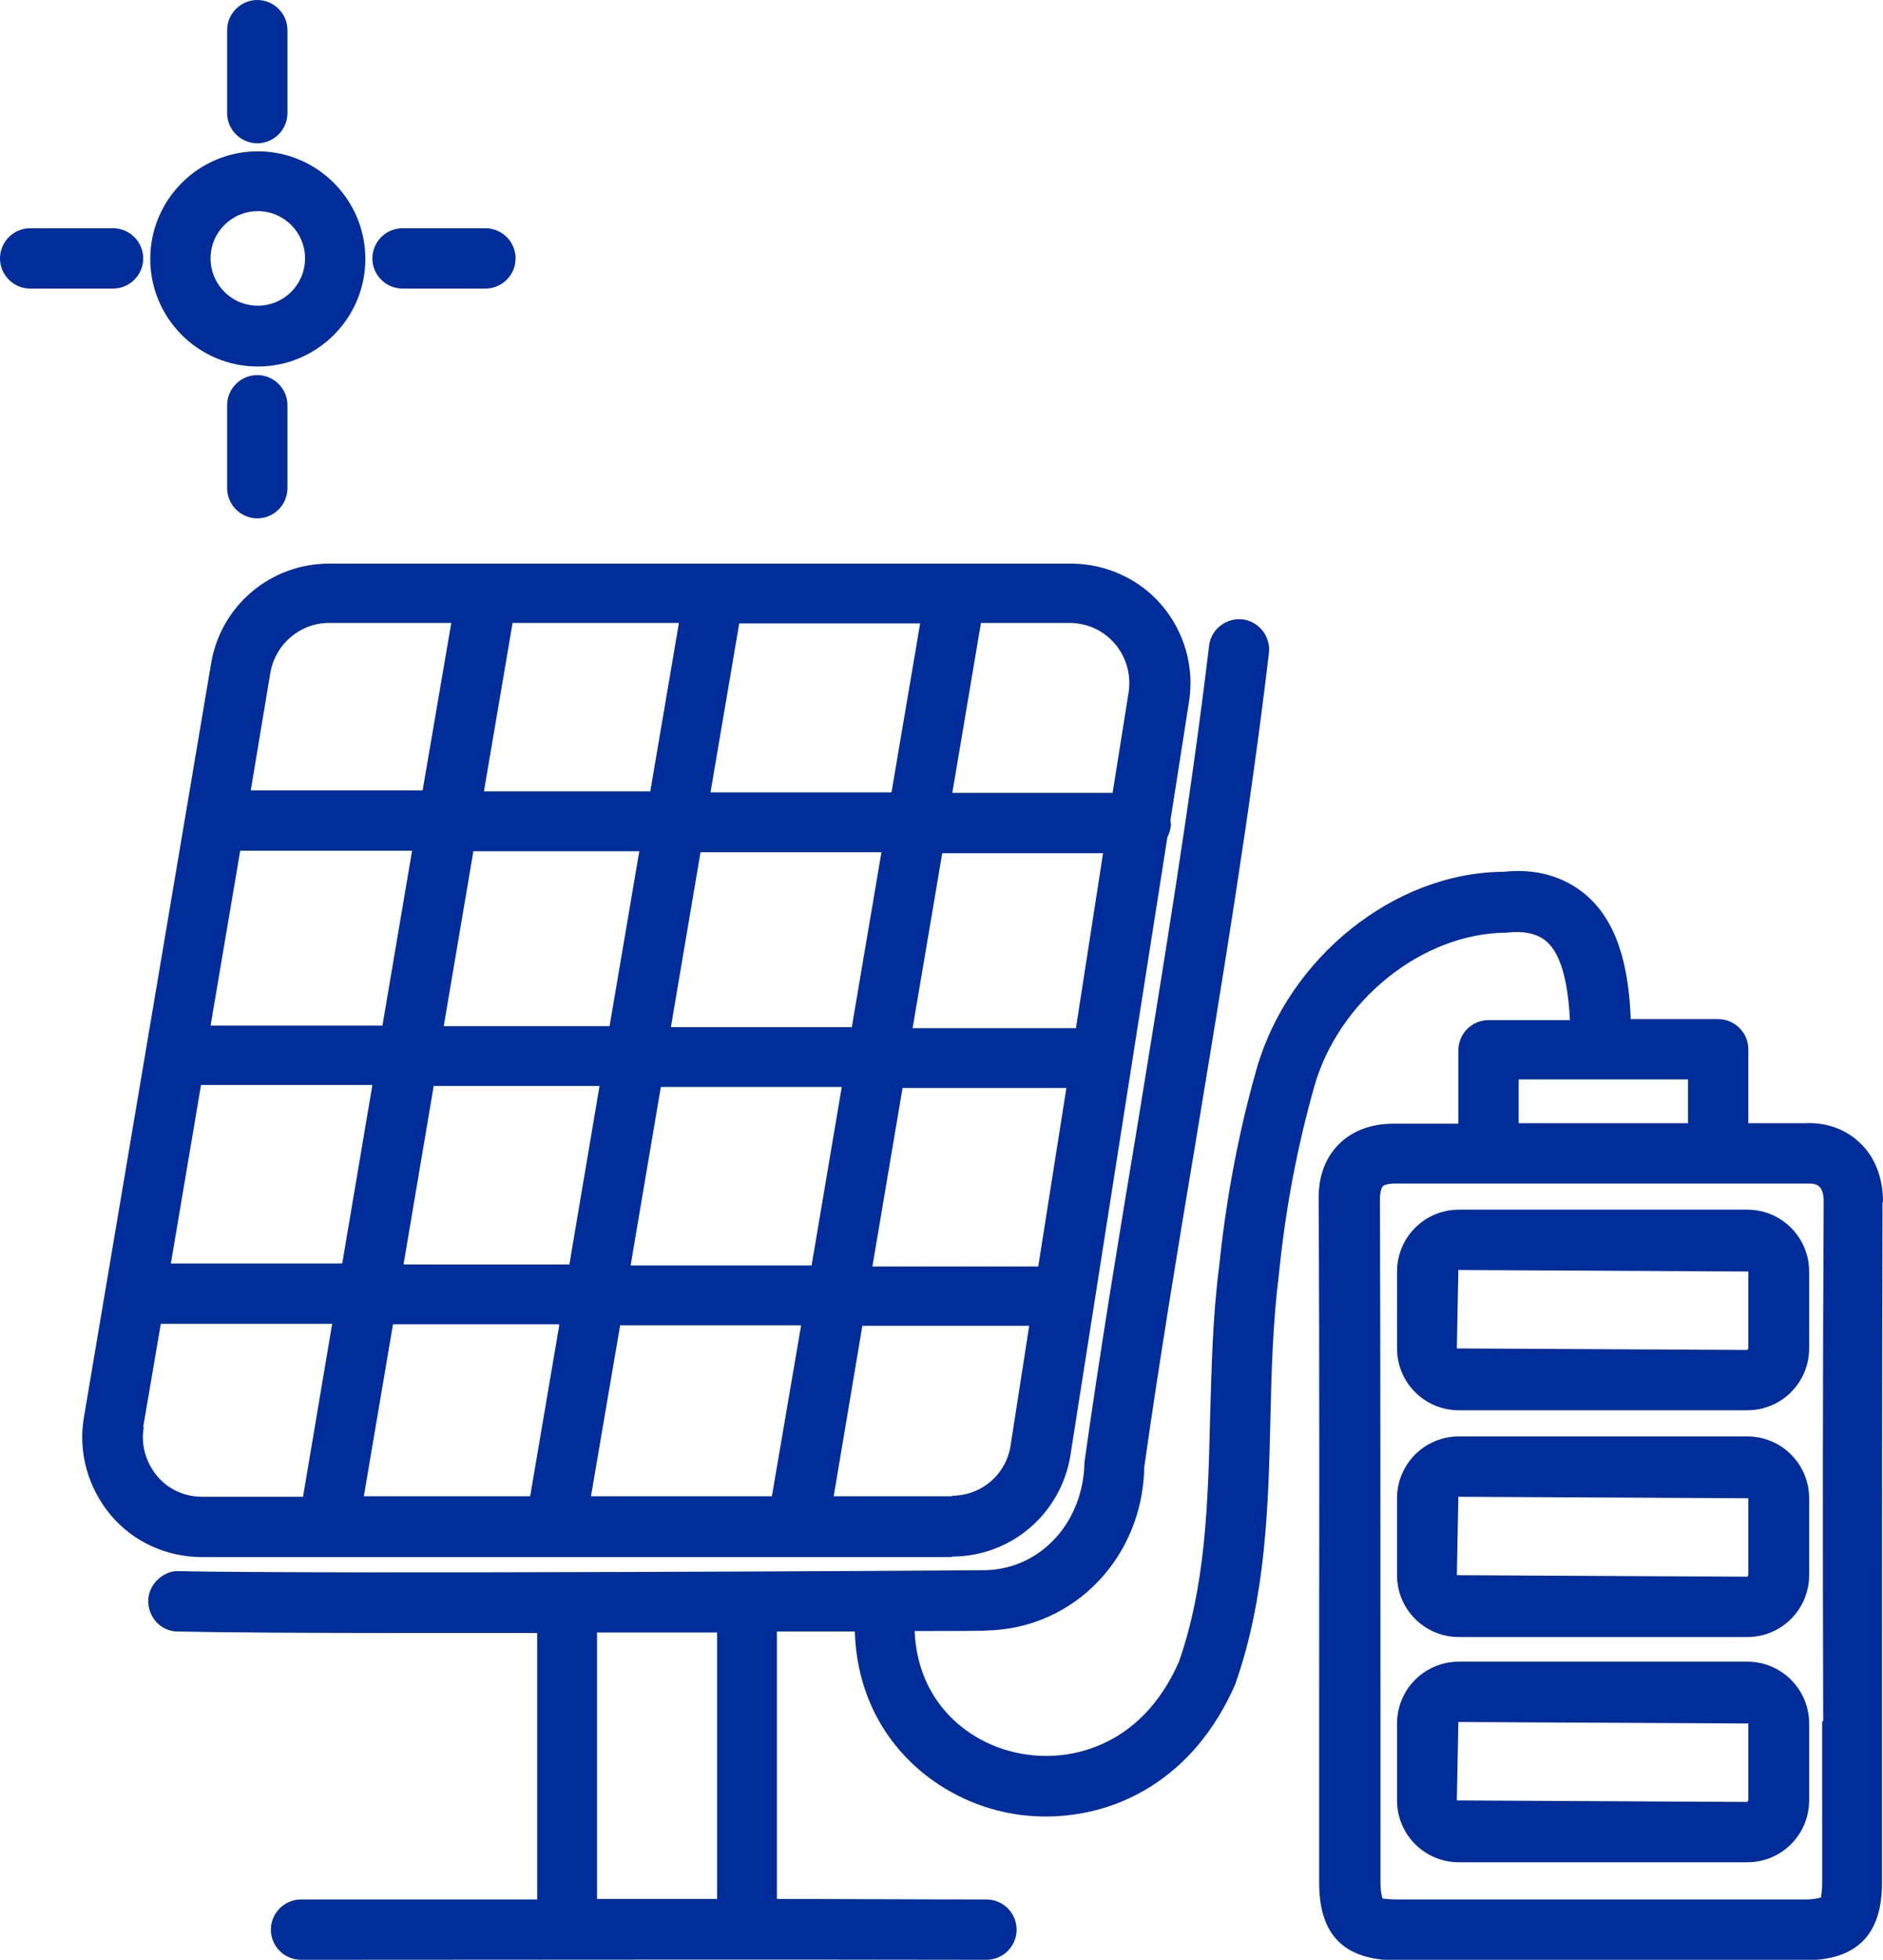 <svg xmlns="http://www.w3.org/2000/svg" id="Camada_1" viewBox="0 0 37.47 38.98"><defs><style>      .cls-1 {        fill: none;      }      .cls-2 {        fill: #002d9a;      }    </style></defs><polygon class="cls-1" points="12.14 20.41 12.72 16.94 9.42 16.93 8.83 20.4 12.14 20.41"></polygon><polygon class="cls-1" points="14.71 12.4 14.14 15.75 17.74 15.76 18.31 12.4 14.71 12.4"></polygon><polygon class="cls-1" points="13.35 20.42 16.95 20.43 17.54 16.96 13.94 16.95 13.35 20.42"></polygon><polygon class="cls-1" points="11.93 21.61 8.63 21.6 8.03 25.14 11.33 25.15 11.93 21.61"></polygon><path class="cls-1" d="M17.16,26.37l-.57,3.39h2.35c.59,0,1.08-.42,1.17-1l.37-2.37h-3.32Z"></path><polygon class="cls-1" points="15.37 29.76 15.94 26.37 12.34 26.36 11.77 29.76 15.37 29.76"></polygon><polygon class="cls-1" points="10.55 29.76 11.13 26.35 7.82 26.34 7.24 29.76 10.55 29.76"></polygon><polygon class="cls-1" points="18.17 20.44 21.41 20.45 21.96 16.98 18.75 16.97 18.17 20.44"></polygon><polygon class="cls-1" points="8.2 16.93 4.78 16.92 4.2 20.38 7.61 20.4 8.2 16.93"></polygon><polygon class="cls-1" points="7.41 21.6 3.99 21.58 3.4 25.12 6.81 25.14 7.41 21.6"></polygon><path class="cls-1" d="M5.13,6.09c.52,0,.94-.42.94-.94s-.42-.94-.94-.94-.94.42-.94.94.42.94.94.94Z"></path><polygon class="cls-1" points="17.36 25.17 20.67 25.19 21.22 21.65 17.96 21.63 17.36 25.17"></polygon><path class="cls-1" d="M18.96,15.77h3.19s.32-2,.32-2c.05-.34-.04-.69-.27-.95-.23-.26-.55-.41-.9-.41h-1.76l-.57,3.37Z"></path><polygon class="cls-1" points="13.15 21.62 12.55 25.16 16.14 25.17 16.75 21.63 13.15 21.62"></polygon><polygon class="cls-1" points="9.62 15.73 12.93 15.74 13.5 12.4 10.19 12.4 9.62 15.73"></polygon><path class="cls-1" d="M33.59,22.34v-.87h-3.37v.87c1.07,0,2.31,0,3.37,0Z"></path><path class="cls-1" d="M29,35.81l5.77.03s.03-.01.03-.03v-1.53l-5.77-.03-.03,1.56Z"></path><path class="cls-1" d="M29,31.33l5.77.03s.03-.01.03-.03v-1.53l-5.77-.03-.03,1.56Z"></path><path class="cls-1" d="M29,26.82l5.77.03s.03-.01.03-.03v-1.53l-5.77-.03-.03,1.56Z"></path><path class="cls-1" d="M8.41,15.73l.57-3.33h-2.43c-.58,0-1.07.42-1.17.99l-.39,2.33h3.42Z"></path><path class="cls-1" d="M36.18,23.59c-.06-.06-.16-.07-.24-.06-.02,0-.05,0-.08,0-.57,0-3.46,0-5.65,0-1.21,0-2.2,0-2.46,0-.15,0-.23.03-.26.06-.02.03-.05.11-.05.25.02,3.41.01,6.93.01,10.39v3.2c0,.22.03.3.03.32,0,0,0,0,0,0,.02,0,.1.02.3.02,2.71,0,5.41,0,8.11,0,.22,0,.3-.03.32-.04,0,0,.02-.09.02-.31v-3.2c0-3.45,0-6.95.01-10.34,0-.13-.03-.24-.09-.3ZM35.99,35.81c0,.68-.55,1.23-1.23,1.23h-5.74c-.68,0-1.23-.55-1.23-1.23v-1.53c0-.68.55-1.23,1.23-1.23h5.74c.68,0,1.23.55,1.23,1.23v1.53ZM35.99,31.33c0,.68-.55,1.23-1.23,1.23h-5.74c-.68,0-1.23-.55-1.23-1.23v-1.53c0-.68.55-1.23,1.23-1.23h5.74c.68,0,1.23.55,1.23,1.23v1.53ZM35.99,26.82c0,.68-.55,1.23-1.23,1.23h-5.74c-.68,0-1.23-.55-1.23-1.23v-1.53c0-.68.55-1.23,1.23-1.23h5.74c.68,0,1.23.55,1.23,1.23v1.53Z"></path><path class="cls-1" d="M6.03,29.76l.58-3.42h-3.41s-.35,2.04-.35,2.04c-.06.34.04.7.26.96s.55.42.9.42h2.01Z"></path><path class="cls-1" d="M11.88,37.76c.79,0,1.59,0,2.39,0v-5.31c-.77,0-1.57,0-2.39,0v5.3Z"></path><path class="cls-2" d="M2.85,5.14c0-.33-.27-.6-.6-.6H.6c-.33,0-.6.27-.6.6s.27.6.6.6h1.65c.33,0,.6-.27.6-.6Z"></path><path class="cls-2" d="M4.52,8.06v1.65c0,.33.27.6.6.6s.6-.27.6-.6v-1.65c0-.33-.27-.6-.6-.6s-.6.27-.6.6Z"></path><path class="cls-2" d="M5.12,2.85c.33,0,.6-.27.6-.6V.6c0-.33-.27-.6-.6-.6s-.6.27-.6.6v1.65c0,.33.27.6.6.6Z"></path><path class="cls-2" d="M37.47,23.9c0-.47-.16-.89-.46-1.17-.28-.27-.67-.41-1.09-.39-.02,0-.04,0-.05,0-.16,0-.56,0-1.08,0v-1.47c0-.33-.27-.6-.6-.6h-1.74c-.03-.79-.17-1.85-.88-2.46-.44-.38-1.01-.54-1.65-.47-2.17.01-4.29,1.71-4.92,3.94-.36,1.27-.6,2.56-.74,3.91-.13,1-.15,2.01-.18,2.99-.04,1.73-.09,3.36-.62,4.87-.76,1.74-2.27,2.06-3.32,1.79-.9-.22-1.88-.99-1.94-2.4.81,0,1.34,0,1.44-.01,1.75-.04,3.1-1.47,3.13-3.25.31-2.19.68-4.42,1.04-6.57.52-3.15,1.06-6.41,1.44-9.62.04-.33-.2-.63-.52-.67-.32-.04-.63.19-.67.52-.38,3.18-.92,6.43-1.43,9.57-.36,2.16-.73,4.4-1.05,6.67-.02,1.2-.87,2.12-1.96,2.15-.53.01-13.21.08-16.06.02-.29-.02-.61.25-.61.59,0,.33.25.61.59.61.86.02,2.59.03,4.62.03.81,0,1.67,0,2.53,0v5.3c-1.55,0-3.11,0-4.7,0-.33,0-.6.27-.6.6s.27.6.6.6h0c4.63,0,9.04-.01,13.64,0h0c.33,0,.6-.27.6-.6,0-.33-.27-.6-.6-.6-1.4,0-2.79-.01-4.17-.01v-5.32c.55,0,1.07,0,1.55,0,.06,1.97,1.42,3.2,2.84,3.56.31.08.63.12.96.12,1.42,0,2.95-.75,3.77-2.63.61-1.73.66-3.53.7-5.28.02-.95.05-1.93.17-2.88.13-1.3.36-2.51.7-3.72.48-1.71,2.14-3.06,3.83-3.07.35-.04.62.02.8.18.27.24.42.76.46,1.56h-1.62c-.33,0-.6.27-.6.6v1.46c-.63,0-1.11,0-1.28,0-.46,0-.83.14-1.1.41-.19.19-.41.53-.4,1.1.02,3.41.01,6.93.01,10.39v3.2c0,1.04.5,1.54,1.54,1.54,1.35,0,2.71,0,4.06,0s2.71,0,4.06,0c1.04,0,1.54-.51,1.54-1.54v-3.2c0-3.44,0-6.94.01-10.33ZM14.27,37.77c-.79,0-1.59,0-2.39,0v-5.3c.81,0,1.62,0,2.39,0v5.31ZM33.59,21.47v.87c-1.05,0-2.29,0-3.37,0v-.87h3.37ZM36.26,34.23v3.2c0,.22-.03.3-.02.31-.02,0-.1.04-.32.04-2.7,0-5.41,0-8.11,0-.2,0-.29-.02-.3-.02,0,0,0,0,0,0,0-.02-.04-.1-.04-.32v-3.2c0-3.46,0-6.98-.01-10.39,0-.14.03-.22.05-.25.03-.03.11-.06.26-.06.26,0,1.25,0,2.46,0,2.19,0,5.08,0,5.65,0,.03,0,.05,0,.08,0,.08,0,.18,0,.24.06.06.05.09.16.09.3-.02,3.39-.02,6.9-.01,10.34Z"></path><path class="cls-2" d="M34.77,28.57h-5.74c-.68,0-1.23.55-1.23,1.23v1.53c0,.68.55,1.23,1.23,1.23h5.74c.68,0,1.23-.55,1.23-1.23v-1.53c0-.68-.55-1.23-1.23-1.23ZM34.79,31.33s-.01.03-.03.03l-5.77-.03.03-1.56,5.77.03v1.53Z"></path><path class="cls-2" d="M34.77,24.06h-5.74c-.68,0-1.23.55-1.23,1.23v1.53c0,.68.55,1.23,1.23,1.23h5.74c.68,0,1.23-.55,1.23-1.23v-1.53c0-.68-.55-1.23-1.23-1.23ZM34.79,26.82s-.01.03-.03.03l-5.77-.03.03-1.56,5.77.03v1.53Z"></path><path class="cls-2" d="M34.77,33.05h-5.74c-.68,0-1.23.55-1.23,1.23v1.53c0,.68.55,1.23,1.23,1.23h5.74c.68,0,1.23-.55,1.23-1.23v-1.53c0-.68-.55-1.23-1.23-1.23ZM34.79,35.81s-.01.03-.03.03l-5.77-.03.03-1.56,5.77.03v1.53Z"></path><path class="cls-2" d="M18.94,30.96c1.18,0,2.17-.85,2.36-2.01l1.93-12.3c.04-.08.07-.17.07-.26,0-.03-.01-.05-.01-.07l.37-2.36c.11-.69-.09-1.39-.54-1.92-.45-.53-1.12-.83-1.81-.83H6.55c-1.17,0-2.16.84-2.35,1.99l-2.53,14.99c-.12.69.08,1.4.53,1.94s1.12.84,1.82.84h14.92ZM3.99,21.58h3.42s-.6,3.55-.6,3.55h-3.41s.6-3.55.6-3.55ZM4.78,16.92h3.42s-.59,3.48-.59,3.48h-3.42s.59-3.48.59-3.48ZM21.41,20.45h-3.25s.59-3.48.59-3.48h3.2s-.54,3.48-.54,3.48ZM20.67,25.19h-3.31s.6-3.55.6-3.55h3.26s-.56,3.55-.56,3.55ZM12.55,25.16l.6-3.54h3.6s-.6,3.55-.6,3.55h-3.6ZM15.94,26.37l-.58,3.39h-3.6l.58-3.4h3.6ZM16.95,20.43h-3.6s.59-3.48.59-3.48h3.6s-.59,3.48-.59,3.48ZM14.14,15.75l.57-3.35h3.6l-.57,3.36h-3.6ZM12.93,15.74h-3.3s.57-3.35.57-3.35h3.31l-.57,3.35ZM12.72,16.94l-.59,3.47h-3.3s.59-3.48.59-3.48h3.3ZM8.63,21.6h3.3s-.6,3.55-.6,3.55h-3.3s.6-3.55.6-3.55ZM11.13,26.35l-.58,3.41h-3.31l.58-3.42h3.3ZM18.94,29.76h-2.35l.57-3.39h3.32s-.37,2.38-.37,2.38c-.09.58-.58,1-1.17,1ZM22.19,12.81c.22.26.32.61.27.95l-.32,2.01h-3.19s.57-3.38.57-3.38h1.76c.35,0,.68.15.9.41ZM5.38,13.38c.1-.57.59-.99,1.17-.99h2.43l-.57,3.33h-3.42s.39-2.34.39-2.34ZM2.85,28.38l.35-2.05h3.41s-.58,3.44-.58,3.44h-2.01c-.35,0-.68-.15-.9-.42s-.32-.62-.26-.96Z"></path><path class="cls-2" d="M8.01,5.74h1.65c.33,0,.6-.27.6-.6s-.27-.6-.6-.6h-1.65c-.33,0-.6.27-.6.6s.27.6.6.6Z"></path><path class="cls-2" d="M5.13,7.29c1.18,0,2.14-.96,2.14-2.14s-.96-2.14-2.14-2.14-2.14.96-2.14,2.14.96,2.14,2.14,2.14ZM5.13,4.2c.52,0,.94.42.94.94s-.42.94-.94.94-.94-.42-.94-.94.42-.94.94-.94Z"></path></svg>